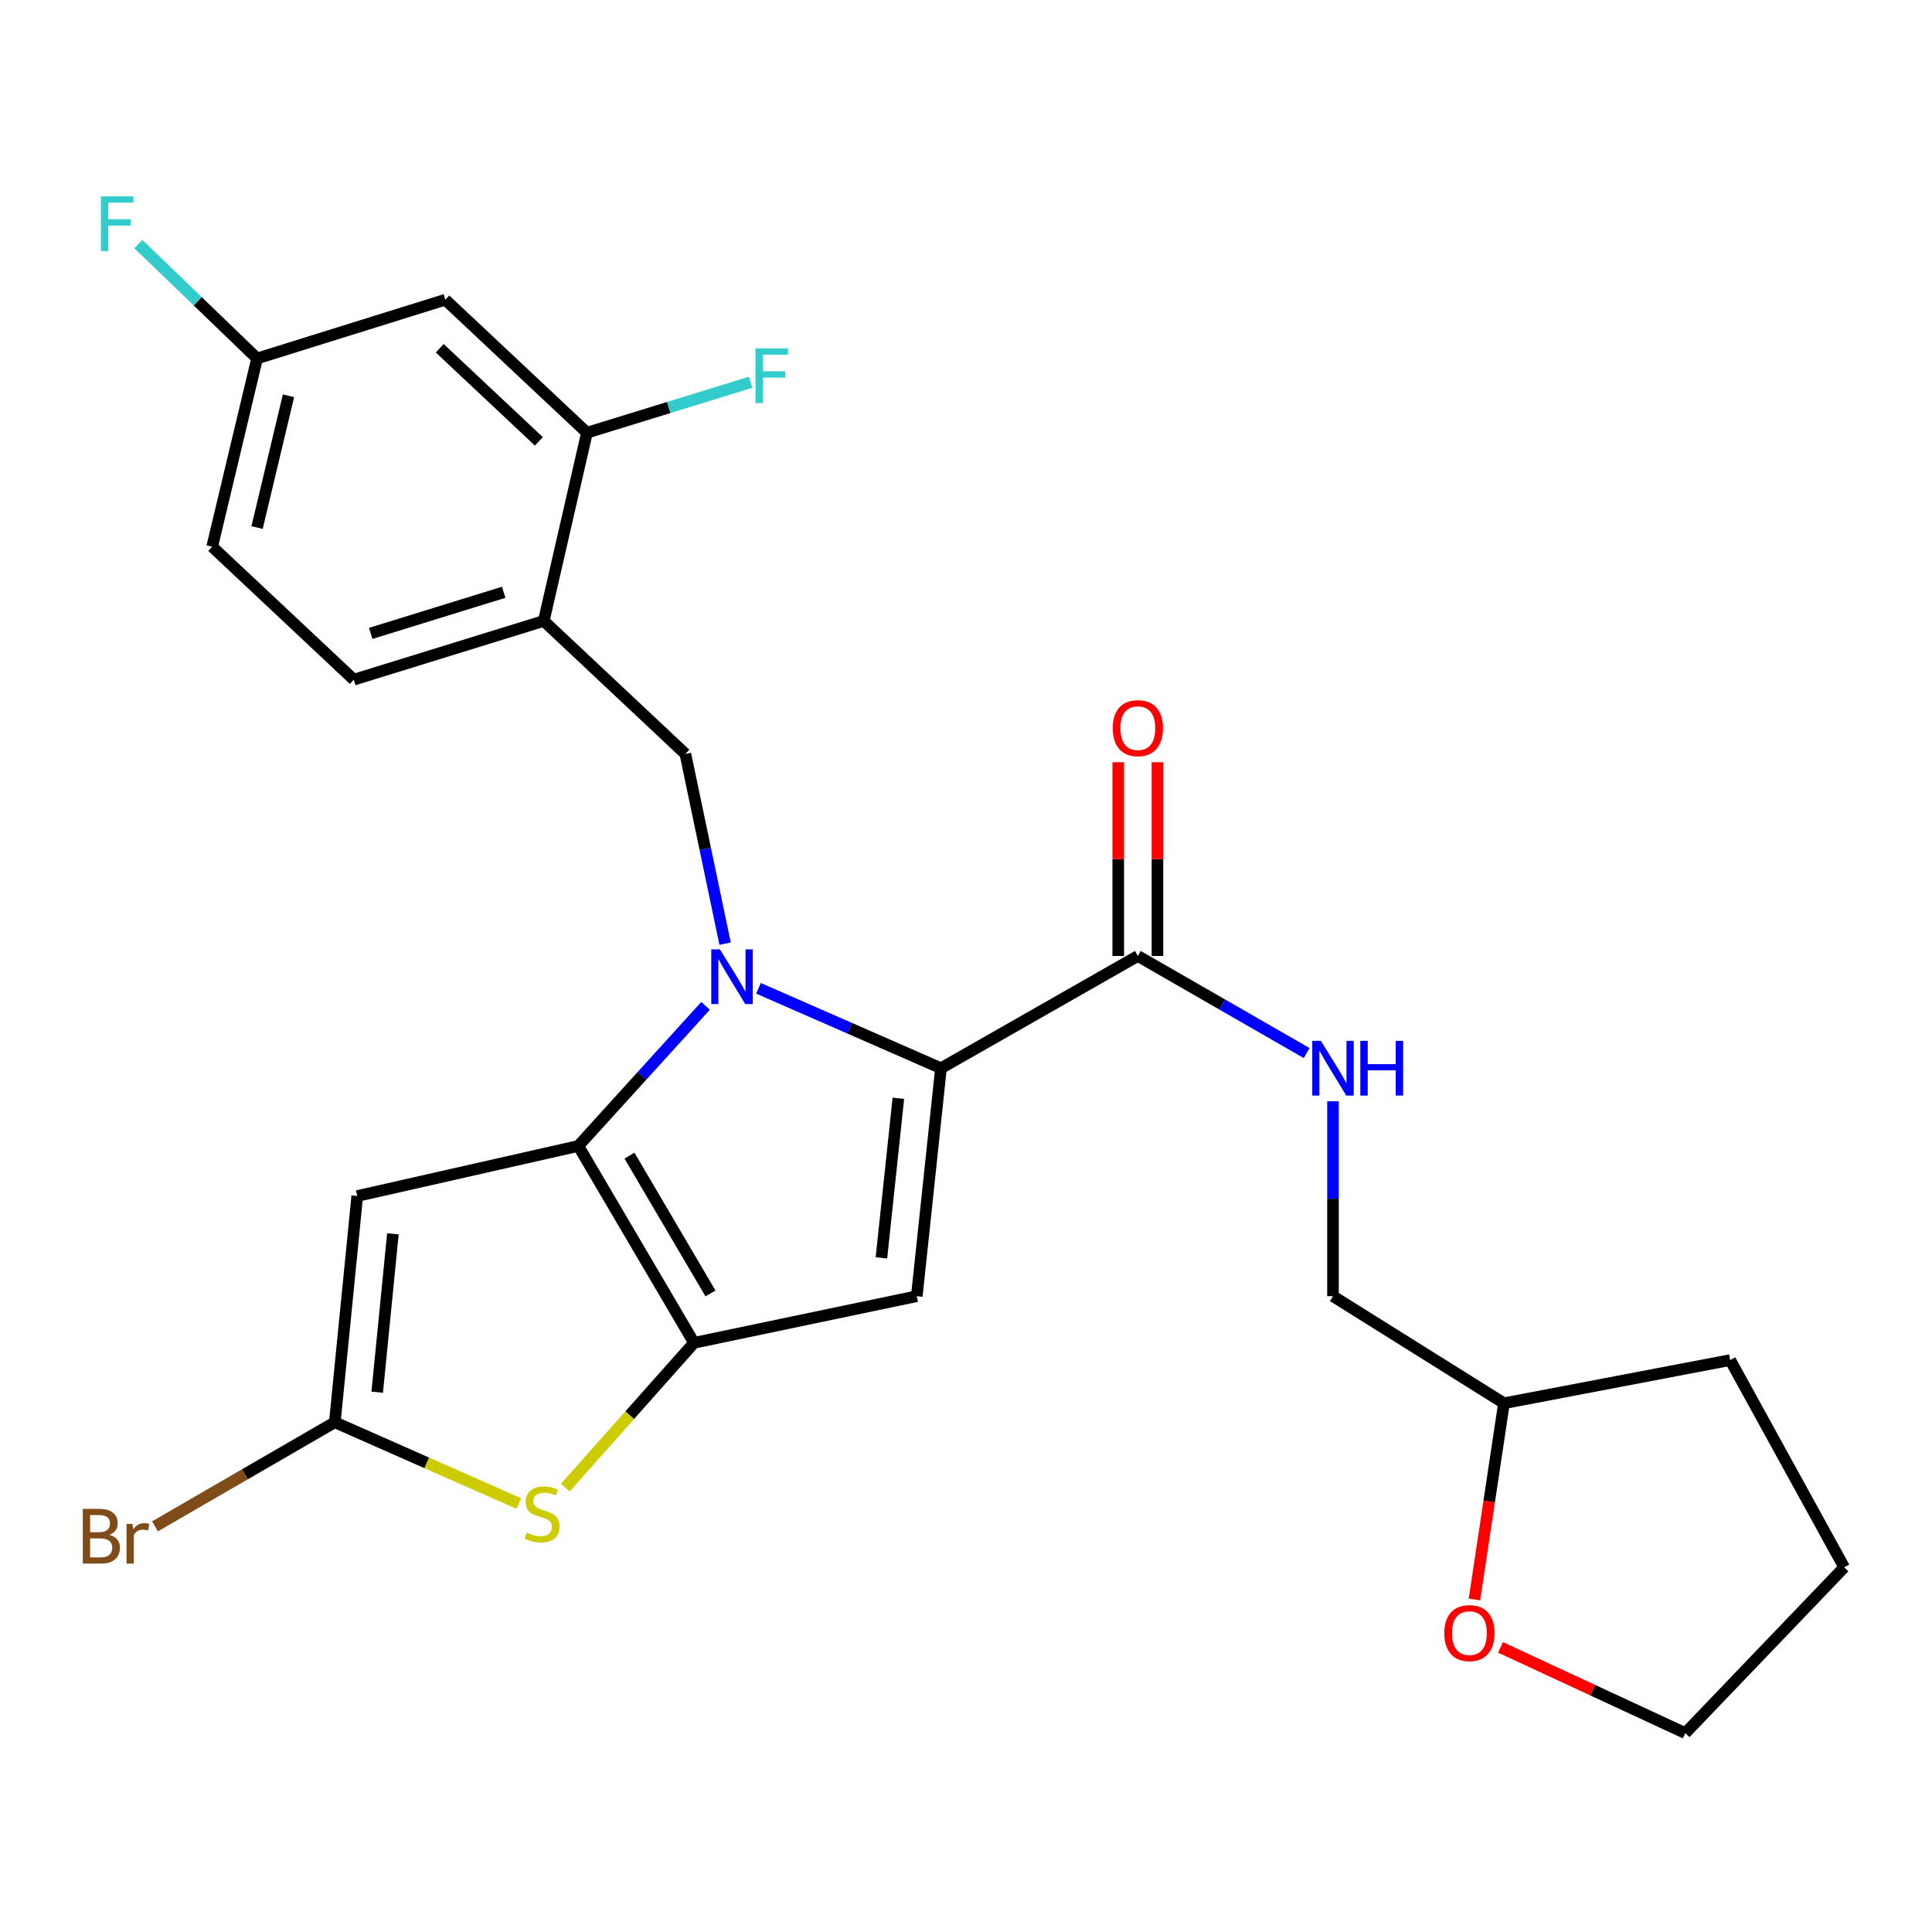<?xml version='1.0' encoding='iso-8859-1'?>
<svg version='1.1' baseProfile='full'
              xmlns='http://www.w3.org/2000/svg'
                      xmlns:rdkit='http://www.rdkit.org/xml'
                      xmlns:xlink='http://www.w3.org/1999/xlink'
                  xml:space='preserve'
width='1000px' height='1000px' viewBox='0 0 1000 1000'>
<!-- END OF HEADER -->
<rect style='opacity:1.0;fill:#FFFFFF;stroke:none' width='1000' height='1000' x='0' y='0'> </rect>
<path class='bond-0' d='M 763.173,827.89 L 770.812,777.107' style='fill:none;fill-rule:evenodd;stroke:#FF0000;stroke-width:6px;stroke-linecap:butt;stroke-linejoin:miter;stroke-opacity:1' />
<path class='bond-0' d='M 770.812,777.107 L 778.451,726.324' style='fill:none;fill-rule:evenodd;stroke:#000000;stroke-width:6px;stroke-linecap:butt;stroke-linejoin:miter;stroke-opacity:1' />
<path class='bond-1' d='M 776.647,852.677 L 824.479,874.869' style='fill:none;fill-rule:evenodd;stroke:#FF0000;stroke-width:6px;stroke-linecap:butt;stroke-linejoin:miter;stroke-opacity:1' />
<path class='bond-1' d='M 824.479,874.869 L 872.311,897.062' style='fill:none;fill-rule:evenodd;stroke:#000000;stroke-width:6px;stroke-linecap:butt;stroke-linejoin:miter;stroke-opacity:1' />
<path class='bond-2' d='M 588.949,494.808 L 632.627,519.933' style='fill:none;fill-rule:evenodd;stroke:#000000;stroke-width:6px;stroke-linecap:butt;stroke-linejoin:miter;stroke-opacity:1' />
<path class='bond-2' d='M 632.627,519.933 L 676.305,545.059' style='fill:none;fill-rule:evenodd;stroke:#0000FF;stroke-width:6px;stroke-linecap:butt;stroke-linejoin:miter;stroke-opacity:1' />
<path class='bond-3' d='M 599.097,494.808 L 599.097,444.668' style='fill:none;fill-rule:evenodd;stroke:#000000;stroke-width:6px;stroke-linecap:butt;stroke-linejoin:miter;stroke-opacity:1' />
<path class='bond-3' d='M 599.097,444.668 L 599.097,394.527' style='fill:none;fill-rule:evenodd;stroke:#FF0000;stroke-width:6px;stroke-linecap:butt;stroke-linejoin:miter;stroke-opacity:1' />
<path class='bond-3' d='M 578.801,494.808 L 578.801,444.668' style='fill:none;fill-rule:evenodd;stroke:#000000;stroke-width:6px;stroke-linecap:butt;stroke-linejoin:miter;stroke-opacity:1' />
<path class='bond-3' d='M 578.801,444.668 L 578.801,394.527' style='fill:none;fill-rule:evenodd;stroke:#FF0000;stroke-width:6px;stroke-linecap:butt;stroke-linejoin:miter;stroke-opacity:1' />
<path class='bond-4' d='M 588.949,494.808 L 487.049,552.912' style='fill:none;fill-rule:evenodd;stroke:#000000;stroke-width:6px;stroke-linecap:butt;stroke-linejoin:miter;stroke-opacity:1' />
<path class='bond-5' d='M 689.958,570.022 L 689.958,620.462' style='fill:none;fill-rule:evenodd;stroke:#0000FF;stroke-width:6px;stroke-linecap:butt;stroke-linejoin:miter;stroke-opacity:1' />
<path class='bond-5' d='M 689.958,620.462 L 689.958,670.903' style='fill:none;fill-rule:evenodd;stroke:#000000;stroke-width:6px;stroke-linecap:butt;stroke-linejoin:miter;stroke-opacity:1' />
<path class='bond-6' d='M 778.451,726.324 L 689.958,670.903' style='fill:none;fill-rule:evenodd;stroke:#000000;stroke-width:6px;stroke-linecap:butt;stroke-linejoin:miter;stroke-opacity:1' />
<path class='bond-7' d='M 778.451,726.324 L 895.55,703.975' style='fill:none;fill-rule:evenodd;stroke:#000000;stroke-width:6px;stroke-linecap:butt;stroke-linejoin:miter;stroke-opacity:1' />
<path class='bond-8' d='M 365.193,520.625 L 332.261,556.885' style='fill:none;fill-rule:evenodd;stroke:#0000FF;stroke-width:6px;stroke-linecap:butt;stroke-linejoin:miter;stroke-opacity:1' />
<path class='bond-8' d='M 332.261,556.885 L 299.329,593.145' style='fill:none;fill-rule:evenodd;stroke:#000000;stroke-width:6px;stroke-linecap:butt;stroke-linejoin:miter;stroke-opacity:1' />
<path class='bond-9' d='M 392.583,511.539 L 439.816,532.226' style='fill:none;fill-rule:evenodd;stroke:#0000FF;stroke-width:6px;stroke-linecap:butt;stroke-linejoin:miter;stroke-opacity:1' />
<path class='bond-9' d='M 439.816,532.226 L 487.049,552.912' style='fill:none;fill-rule:evenodd;stroke:#000000;stroke-width:6px;stroke-linecap:butt;stroke-linejoin:miter;stroke-opacity:1' />
<path class='bond-10' d='M 375.31,488.437 L 365.03,439.331' style='fill:none;fill-rule:evenodd;stroke:#0000FF;stroke-width:6px;stroke-linecap:butt;stroke-linejoin:miter;stroke-opacity:1' />
<path class='bond-10' d='M 365.03,439.331 L 354.75,390.225' style='fill:none;fill-rule:evenodd;stroke:#000000;stroke-width:6px;stroke-linecap:butt;stroke-linejoin:miter;stroke-opacity:1' />
<path class='bond-11' d='M 474.533,670.903 L 359.226,695.044' style='fill:none;fill-rule:evenodd;stroke:#000000;stroke-width:6px;stroke-linecap:butt;stroke-linejoin:miter;stroke-opacity:1' />
<path class='bond-12' d='M 474.533,670.903 L 487.049,552.912' style='fill:none;fill-rule:evenodd;stroke:#000000;stroke-width:6px;stroke-linecap:butt;stroke-linejoin:miter;stroke-opacity:1' />
<path class='bond-12' d='M 456.227,651.063 L 464.988,568.47' style='fill:none;fill-rule:evenodd;stroke:#000000;stroke-width:6px;stroke-linecap:butt;stroke-linejoin:miter;stroke-opacity:1' />
<path class='bond-13' d='M 359.226,695.044 L 299.329,593.145' style='fill:none;fill-rule:evenodd;stroke:#000000;stroke-width:6px;stroke-linecap:butt;stroke-linejoin:miter;stroke-opacity:1' />
<path class='bond-13' d='M 367.739,669.474 L 325.811,598.144' style='fill:none;fill-rule:evenodd;stroke:#000000;stroke-width:6px;stroke-linecap:butt;stroke-linejoin:miter;stroke-opacity:1' />
<path class='bond-14' d='M 359.226,695.044 L 325.911,732.519' style='fill:none;fill-rule:evenodd;stroke:#000000;stroke-width:6px;stroke-linecap:butt;stroke-linejoin:miter;stroke-opacity:1' />
<path class='bond-14' d='M 325.911,732.519 L 292.595,769.994' style='fill:none;fill-rule:evenodd;stroke:#CCCC00;stroke-width:6px;stroke-linecap:butt;stroke-linejoin:miter;stroke-opacity:1' />
<path class='bond-15' d='M 299.329,593.145 L 184.913,619.056' style='fill:none;fill-rule:evenodd;stroke:#000000;stroke-width:6px;stroke-linecap:butt;stroke-linejoin:miter;stroke-opacity:1' />
<path class='bond-16' d='M 184.913,619.056 L 173.299,736.156' style='fill:none;fill-rule:evenodd;stroke:#000000;stroke-width:6px;stroke-linecap:butt;stroke-linejoin:miter;stroke-opacity:1' />
<path class='bond-16' d='M 203.368,638.625 L 195.239,720.594' style='fill:none;fill-rule:evenodd;stroke:#000000;stroke-width:6px;stroke-linecap:butt;stroke-linejoin:miter;stroke-opacity:1' />
<path class='bond-17' d='M 173.299,736.156 L 126.765,763.094' style='fill:none;fill-rule:evenodd;stroke:#000000;stroke-width:6px;stroke-linecap:butt;stroke-linejoin:miter;stroke-opacity:1' />
<path class='bond-17' d='M 126.765,763.094 L 80.232,790.032' style='fill:none;fill-rule:evenodd;stroke:#7F4C19;stroke-width:6px;stroke-linecap:butt;stroke-linejoin:miter;stroke-opacity:1' />
<path class='bond-18' d='M 173.299,736.156 L 220.921,757.194' style='fill:none;fill-rule:evenodd;stroke:#000000;stroke-width:6px;stroke-linecap:butt;stroke-linejoin:miter;stroke-opacity:1' />
<path class='bond-18' d='M 220.921,757.194 L 268.543,778.231' style='fill:none;fill-rule:evenodd;stroke:#CCCC00;stroke-width:6px;stroke-linecap:butt;stroke-linejoin:miter;stroke-opacity:1' />
<path class='bond-19' d='M 109.827,282.969 L 133.067,185.534' style='fill:none;fill-rule:evenodd;stroke:#000000;stroke-width:6px;stroke-linecap:butt;stroke-linejoin:miter;stroke-opacity:1' />
<path class='bond-19' d='M 133.056,273.063 L 149.324,204.858' style='fill:none;fill-rule:evenodd;stroke:#000000;stroke-width:6px;stroke-linecap:butt;stroke-linejoin:miter;stroke-opacity:1' />
<path class='bond-20' d='M 109.827,282.969 L 183.132,351.797' style='fill:none;fill-rule:evenodd;stroke:#000000;stroke-width:6px;stroke-linecap:butt;stroke-linejoin:miter;stroke-opacity:1' />
<path class='bond-21' d='M 354.75,390.225 L 281.457,321.397' style='fill:none;fill-rule:evenodd;stroke:#000000;stroke-width:6px;stroke-linecap:butt;stroke-linejoin:miter;stroke-opacity:1' />
<path class='bond-22' d='M 133.067,185.534 L 230.501,155.135' style='fill:none;fill-rule:evenodd;stroke:#000000;stroke-width:6px;stroke-linecap:butt;stroke-linejoin:miter;stroke-opacity:1' />
<path class='bond-23' d='M 133.067,185.534 L 102.332,155.934' style='fill:none;fill-rule:evenodd;stroke:#000000;stroke-width:6px;stroke-linecap:butt;stroke-linejoin:miter;stroke-opacity:1' />
<path class='bond-23' d='M 102.332,155.934 L 71.598,126.334' style='fill:none;fill-rule:evenodd;stroke:#33CCCC;stroke-width:6px;stroke-linecap:butt;stroke-linejoin:miter;stroke-opacity:1' />
<path class='bond-24' d='M 183.132,351.797 L 281.457,321.397' style='fill:none;fill-rule:evenodd;stroke:#000000;stroke-width:6px;stroke-linecap:butt;stroke-linejoin:miter;stroke-opacity:1' />
<path class='bond-24' d='M 191.885,327.846 L 260.713,306.566' style='fill:none;fill-rule:evenodd;stroke:#000000;stroke-width:6px;stroke-linecap:butt;stroke-linejoin:miter;stroke-opacity:1' />
<path class='bond-25' d='M 230.501,155.135 L 303.806,223.974' style='fill:none;fill-rule:evenodd;stroke:#000000;stroke-width:6px;stroke-linecap:butt;stroke-linejoin:miter;stroke-opacity:1' />
<path class='bond-25' d='M 227.603,180.256 L 278.916,228.443' style='fill:none;fill-rule:evenodd;stroke:#000000;stroke-width:6px;stroke-linecap:butt;stroke-linejoin:miter;stroke-opacity:1' />
<path class='bond-26' d='M 281.457,321.397 L 303.806,223.974' style='fill:none;fill-rule:evenodd;stroke:#000000;stroke-width:6px;stroke-linecap:butt;stroke-linejoin:miter;stroke-opacity:1' />
<path class='bond-27' d='M 303.806,223.974 L 346.165,210.914' style='fill:none;fill-rule:evenodd;stroke:#000000;stroke-width:6px;stroke-linecap:butt;stroke-linejoin:miter;stroke-opacity:1' />
<path class='bond-27' d='M 346.165,210.914 L 388.525,197.855' style='fill:none;fill-rule:evenodd;stroke:#33CCCC;stroke-width:6px;stroke-linecap:butt;stroke-linejoin:miter;stroke-opacity:1' />
<path class='bond-28' d='M 872.311,897.062 L 954.545,811.242' style='fill:none;fill-rule:evenodd;stroke:#000000;stroke-width:6px;stroke-linecap:butt;stroke-linejoin:miter;stroke-opacity:1' />
<path class='bond-29' d='M 895.55,703.975 L 954.545,811.242' style='fill:none;fill-rule:evenodd;stroke:#000000;stroke-width:6px;stroke-linecap:butt;stroke-linejoin:miter;stroke-opacity:1' />
<path  class='atom-0' d='M 747.567 845.296
Q 747.567 838.496, 750.927 834.696
Q 754.287 830.896, 760.567 830.896
Q 766.847 830.896, 770.207 834.696
Q 773.567 838.496, 773.567 845.296
Q 773.567 852.176, 770.167 856.096
Q 766.767 859.976, 760.567 859.976
Q 754.327 859.976, 750.927 856.096
Q 747.567 852.216, 747.567 845.296
M 760.567 856.776
Q 764.887 856.776, 767.207 853.896
Q 769.567 850.976, 769.567 845.296
Q 769.567 839.736, 767.207 836.936
Q 764.887 834.096, 760.567 834.096
Q 756.247 834.096, 753.887 836.896
Q 751.567 839.696, 751.567 845.296
Q 751.567 851.016, 753.887 853.896
Q 756.247 856.776, 760.567 856.776
' fill='#FF0000'/>
<path  class='atom-2' d='M 683.698 538.752
L 692.978 553.752
Q 693.898 555.232, 695.378 557.912
Q 696.858 560.592, 696.938 560.752
L 696.938 538.752
L 700.698 538.752
L 700.698 567.072
L 696.818 567.072
L 686.858 550.672
Q 685.698 548.752, 684.458 546.552
Q 683.258 544.352, 682.898 543.672
L 682.898 567.072
L 679.218 567.072
L 679.218 538.752
L 683.698 538.752
' fill='#0000FF'/>
<path  class='atom-2' d='M 704.098 538.752
L 707.938 538.752
L 707.938 550.792
L 722.418 550.792
L 722.418 538.752
L 726.258 538.752
L 726.258 567.072
L 722.418 567.072
L 722.418 553.992
L 707.938 553.992
L 707.938 567.072
L 704.098 567.072
L 704.098 538.752
' fill='#0000FF'/>
<path  class='atom-3' d='M 575.949 376.898
Q 575.949 370.098, 579.309 366.298
Q 582.669 362.498, 588.949 362.498
Q 595.229 362.498, 598.589 366.298
Q 601.949 370.098, 601.949 376.898
Q 601.949 383.778, 598.549 387.698
Q 595.149 391.578, 588.949 391.578
Q 582.709 391.578, 579.309 387.698
Q 575.949 383.818, 575.949 376.898
M 588.949 388.378
Q 593.269 388.378, 595.589 385.498
Q 597.949 382.578, 597.949 376.898
Q 597.949 371.338, 595.589 368.538
Q 593.269 365.698, 588.949 365.698
Q 584.629 365.698, 582.269 368.498
Q 579.949 371.298, 579.949 376.898
Q 579.949 382.618, 582.269 385.498
Q 584.629 388.378, 588.949 388.378
' fill='#FF0000'/>
<path  class='atom-5' d='M 372.631 491.383
L 381.911 506.383
Q 382.831 507.863, 384.311 510.543
Q 385.791 513.223, 385.871 513.383
L 385.871 491.383
L 389.631 491.383
L 389.631 519.703
L 385.751 519.703
L 375.791 503.303
Q 374.631 501.383, 373.391 499.183
Q 372.191 496.983, 371.831 496.303
L 371.831 519.703
L 368.151 519.703
L 368.151 491.383
L 372.631 491.383
' fill='#0000FF'/>
<path  class='atom-12' d='M 272.555 793.257
Q 272.875 793.377, 274.195 793.937
Q 275.515 794.497, 276.955 794.857
Q 278.435 795.177, 279.875 795.177
Q 282.555 795.177, 284.115 793.897
Q 285.675 792.577, 285.675 790.297
Q 285.675 788.737, 284.875 787.777
Q 284.115 786.817, 282.915 786.297
Q 281.715 785.777, 279.715 785.177
Q 277.195 784.417, 275.675 783.697
Q 274.195 782.977, 273.115 781.457
Q 272.075 779.937, 272.075 777.377
Q 272.075 773.817, 274.475 771.617
Q 276.915 769.417, 281.715 769.417
Q 284.995 769.417, 288.715 770.977
L 287.795 774.057
Q 284.395 772.657, 281.835 772.657
Q 279.075 772.657, 277.555 773.817
Q 276.035 774.937, 276.075 776.897
Q 276.075 778.417, 276.835 779.337
Q 277.635 780.257, 278.755 780.777
Q 279.915 781.297, 281.835 781.897
Q 284.395 782.697, 285.915 783.497
Q 287.435 784.297, 288.515 785.937
Q 289.635 787.537, 289.635 790.297
Q 289.635 794.217, 286.995 796.337
Q 284.395 798.417, 280.035 798.417
Q 277.515 798.417, 275.595 797.857
Q 273.715 797.337, 271.475 796.417
L 272.555 793.257
' fill='#CCCC00'/>
<path  class='atom-17' d='M 56.608 794.431
Q 59.328 795.191, 60.688 796.871
Q 62.088 798.511, 62.088 800.951
Q 62.088 804.871, 59.568 807.111
Q 57.088 809.311, 52.368 809.311
L 42.848 809.311
L 42.848 780.991
L 51.208 780.991
Q 56.048 780.991, 58.488 782.951
Q 60.928 784.911, 60.928 788.511
Q 60.928 792.791, 56.608 794.431
M 46.648 784.191
L 46.648 793.071
L 51.208 793.071
Q 54.008 793.071, 55.448 791.951
Q 56.928 790.791, 56.928 788.511
Q 56.928 784.191, 51.208 784.191
L 46.648 784.191
M 52.368 806.111
Q 55.128 806.111, 56.608 804.791
Q 58.088 803.471, 58.088 800.951
Q 58.088 798.631, 56.448 797.471
Q 54.848 796.271, 51.768 796.271
L 46.648 796.271
L 46.648 806.111
L 52.368 806.111
' fill='#7F4C19'/>
<path  class='atom-17' d='M 68.528 788.751
L 68.968 791.591
Q 71.128 788.391, 74.648 788.391
Q 75.768 788.391, 77.288 788.791
L 76.688 792.151
Q 74.968 791.751, 74.008 791.751
Q 72.328 791.751, 71.208 792.431
Q 70.128 793.071, 69.248 794.631
L 69.248 809.311
L 65.488 809.311
L 65.488 788.751
L 68.528 788.751
' fill='#7F4C19'/>
<path  class='atom-20' d='M 52.245 101.645
L 69.085 101.645
L 69.085 104.885
L 56.045 104.885
L 56.045 113.485
L 67.645 113.485
L 67.645 116.765
L 56.045 116.765
L 56.045 129.965
L 52.245 129.965
L 52.245 101.645
' fill='#33CCCC'/>
<path  class='atom-22' d='M 391.027 180.327
L 407.867 180.327
L 407.867 183.567
L 394.827 183.567
L 394.827 192.167
L 406.427 192.167
L 406.427 195.447
L 394.827 195.447
L 394.827 208.647
L 391.027 208.647
L 391.027 180.327
' fill='#33CCCC'/>
</svg>
